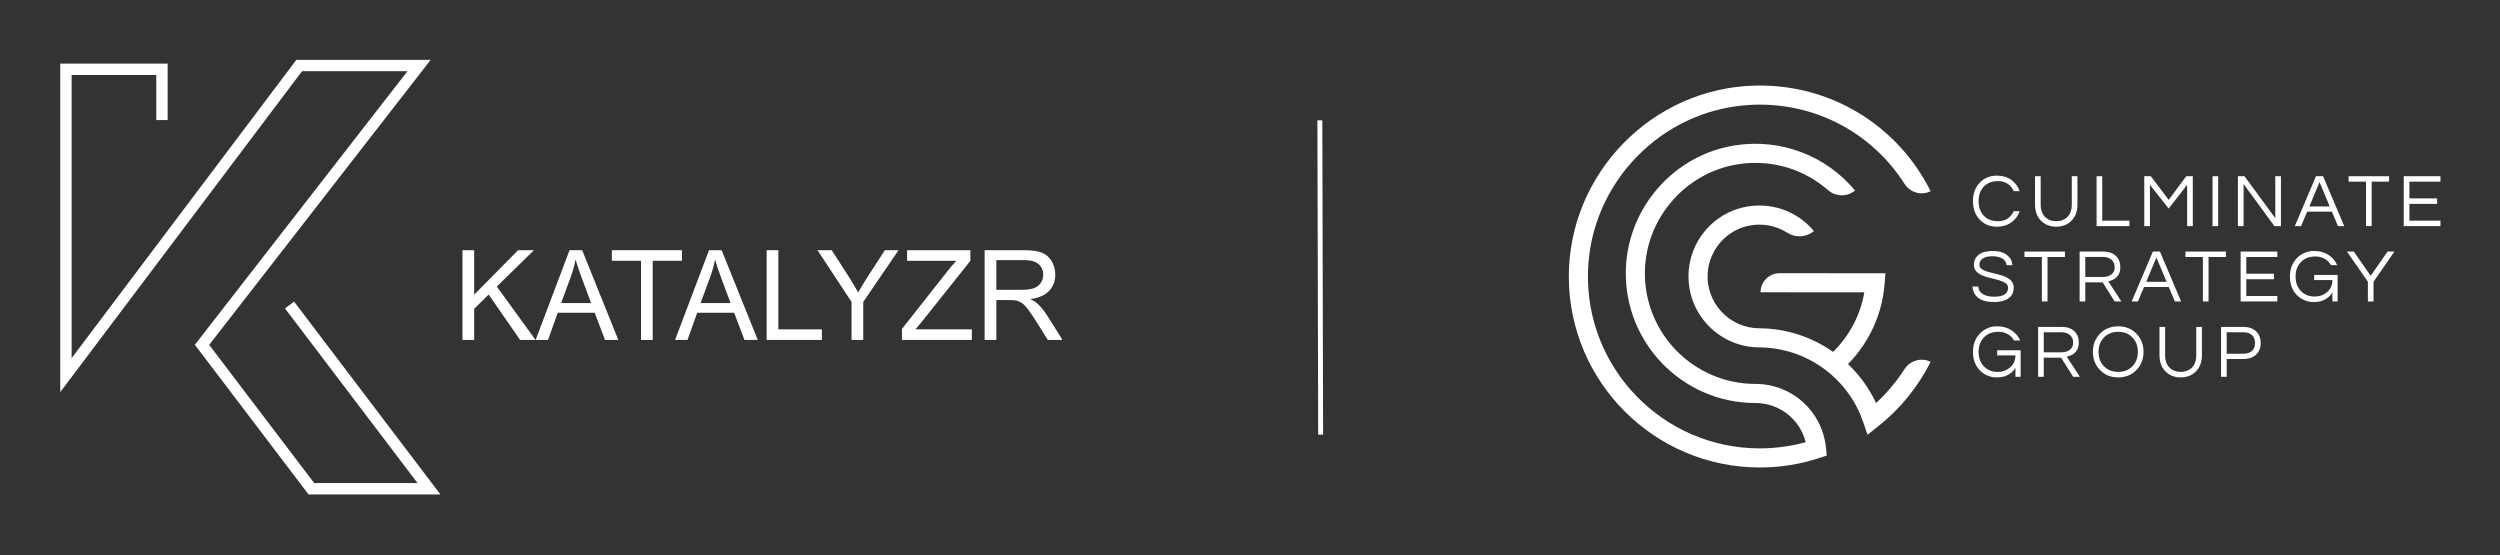 <svg width="509" height="113" viewBox="0 0 509 113" fill="none" xmlns="http://www.w3.org/2000/svg">
<rect x="0" y="0" width="509" height="113" fill="#333333" stroke="none"/>
<g clip-path="url(#clip0_152_567)">
<path d="M94.159 69.214V50.938H96.54V60.001L105.477 50.938H108.706L101.156 58.343L109.037 69.214H105.895L99.487 59.964L96.54 62.881V69.214H94.159Z" fill="white"/>
<path d="M109.05 69.214L115.961 50.938H118.527L125.893 69.214H123.18L121.08 63.679H113.555L111.579 69.214H109.05ZM114.243 61.709H120.344L118.466 56.647C117.893 55.11 117.467 53.846 117.189 52.857C116.96 54.029 116.636 55.193 116.219 56.348L114.243 61.709Z" fill="white"/>
<path d="M130.508 69.214V53.094H124.579V50.938H138.843V53.094H132.89V69.214H130.508Z" fill="white"/>
<path d="M137.444 69.214L144.356 50.938H146.922L154.287 69.214H151.574L149.475 63.679H141.95L139.973 69.214H137.444ZM142.637 61.709H148.738L146.86 56.647C146.287 55.11 145.862 53.846 145.584 52.857C145.354 54.029 145.031 55.193 144.614 56.348L142.637 61.709Z" fill="white"/>
<path d="M156.092 69.214V50.938H158.474V67.058H167.337V69.214H156.092Z" fill="white"/>
<path d="M173.376 69.214V61.472L166.44 50.938H169.338L172.885 56.448C173.54 57.479 174.15 58.509 174.715 59.54C175.255 58.584 175.909 57.508 176.679 56.311L180.165 50.938H182.94L175.758 61.472V69.214H173.376Z" fill="white"/>
<path d="M183.639 69.214V66.97L192.859 55.264C193.513 54.432 194.135 53.709 194.725 53.094H184.683V50.938H197.573V53.094L187.47 65.773L186.377 67.058H197.867V69.214H183.639Z" fill="white"/>
<path d="M200.47 69.214V50.938H208.45C210.054 50.938 211.273 51.104 212.108 51.436C212.943 51.76 213.61 52.338 214.109 53.169C214.608 54 214.858 54.919 214.858 55.924C214.858 57.221 214.445 58.314 213.618 59.203C212.792 60.093 211.515 60.658 209.788 60.899C210.418 61.206 210.897 61.51 211.224 61.809C211.92 62.457 212.579 63.267 213.201 64.24L216.331 69.214H213.336L210.954 65.412C210.259 64.315 209.686 63.475 209.236 62.894C208.785 62.312 208.38 61.904 208.02 61.672C207.668 61.439 207.308 61.277 206.94 61.185C206.67 61.127 206.228 61.098 205.614 61.098H202.852V69.214H200.47ZM202.852 59.004H207.971C209.06 59.004 209.911 58.892 210.525 58.667C211.138 58.434 211.605 58.069 211.924 57.57C212.243 57.063 212.403 56.514 212.403 55.924C212.403 55.06 212.092 54.349 211.47 53.792C210.856 53.236 209.882 52.957 208.548 52.957H202.852V59.004Z" fill="white"/>
<path d="M32.975 24.446V14.108H13.425V76.373L60.912 13.345H85.32L41.13 70.205L63.399 99.516H87.344L58.945 62.099" stroke="white" stroke-width="2.314" stroke-miterlimit="10"/>
</g>
<line x1="268.723" y1="24.499" x2="268.883" y2="88.499" stroke="white"/>
<path d="M387.746 75.175C386.124 77.697 384.171 80.021 381.966 82.054C380.555 79.031 378.597 76.361 376.249 74.126C380.593 69.704 383.227 63.962 383.71 57.73L383.871 55.638L362.341 55.624C360.193 55.621 358.451 57.362 358.448 59.509L379.573 59.521C378.782 64.135 376.571 68.338 373.219 71.647C368.918 68.626 363.725 66.872 358.219 66.837C352.132 66.837 347.229 61.654 347.697 55.469C348.042 50.904 351.395 46.986 355.865 45.992C358.719 45.358 361.576 45.906 363.89 47.384C365.581 48.466 367.775 48.334 369.317 47.049C365.82 42.85 360.242 40.925 354.712 42.267C349.033 43.645 344.703 48.478 343.917 54.27C342.719 63.065 349.504 70.625 358.05 70.723V70.725C367.663 70.725 376.218 76.829 379.338 85.917L380.229 88.514L382.382 86.81C386.839 83.284 390.539 78.74 393.074 73.669C391.174 72.719 388.896 73.391 387.746 75.175" fill="white"/>
<path d="M357.398 78.165C344.769 78.165 334.535 67.704 334.908 54.992C335.229 44.028 343.616 34.736 354.495 33.348C361.031 32.512 367.418 34.531 372.205 38.721C373.766 40.09 376.088 40.116 377.682 38.788C371.795 31.718 362.687 28.175 353.387 29.575C340.947 31.448 331.484 42.117 331.028 54.687C330.485 69.682 342.524 82.053 357.398 82.053C362.328 82.053 366.485 85.387 367.633 90.03C364.606 90.868 361.471 91.29 358.291 91.29C338.598 91.29 322.653 74.94 323.318 55.101C323.916 37.231 338.2 22.483 356.046 21.373C369.004 20.568 380.966 26.779 387.761 37.427C388.899 39.211 391.181 39.872 393.074 38.927C386.291 25.371 372.523 17.061 357.323 17.428C336.354 17.935 319.396 35.348 319.41 56.322C319.422 77.751 336.86 95.178 358.291 95.178C362.445 95.178 366.532 94.527 370.442 93.24L371.918 92.754L371.769 91.207C371.054 83.771 364.875 78.165 357.398 78.165Z" fill="white"/>
<path d="M406.861 45.037C407.587 45.037 408.224 44.852 408.77 44.486C409.317 44.116 409.724 43.619 409.99 42.998H411.202C410.864 43.958 410.307 44.716 409.529 45.267C408.701 45.861 407.725 46.158 406.599 46.158C405.116 46.158 403.916 45.651 402.995 44.639C402.125 43.667 401.69 42.439 401.69 40.956C401.69 39.474 402.125 38.246 402.995 37.274C403.916 36.261 405.116 35.757 406.599 35.757C407.725 35.757 408.701 36.052 409.529 36.645C410.307 37.198 410.864 37.955 411.202 38.917H409.99C409.724 38.292 409.317 37.796 408.77 37.429C408.224 37.06 407.587 36.876 406.861 36.876C406.135 36.876 405.531 36.981 405.051 37.191C404.569 37.4 404.165 37.689 403.839 38.057C403.174 38.803 402.841 39.771 402.841 40.956C402.841 42.144 403.174 43.11 403.839 43.856C404.534 44.644 405.541 45.037 406.861 45.037" fill="white"/>
<path d="M422.967 35.879V41.662C422.967 43.014 422.567 44.099 421.761 44.923C420.961 45.744 419.92 46.157 418.641 46.157C417.374 46.157 416.337 45.744 415.536 44.923C414.73 44.099 414.332 43.014 414.332 41.662V35.879H415.481V41.692C415.481 42.788 415.808 43.642 416.463 44.256C417.027 44.776 417.752 45.037 418.641 45.037C419.531 45.037 420.264 44.776 420.835 44.256C421.489 43.652 421.816 42.798 421.816 41.692V35.879H422.967Z" fill="white"/>
<path d="M428.015 35.879V44.929H433.551V46.035H426.864V35.879H428.015" fill="white"/>
<path d="M446.453 35.879V46.035H445.302V37.627L441.544 42.46L437.725 37.627V46.035H436.573V35.879H437.909L441.544 40.696L445.119 35.879H446.453Z" fill="white"/>
<path d="M450.472 46.035H451.623V35.879H450.472V46.035Z" fill="white"/>
<path d="M464.4 35.879V46.035H463.064L456.791 37.459V46.035H455.641V35.879H456.977L463.249 44.422V35.879H464.4Z" fill="white"/>
<path d="M477.286 46.034H476.014L474.772 43.09H469.739L468.497 46.034H467.224L471.535 35.877H472.976L477.286 46.034ZM474.326 42.03L472.256 37.075L470.184 42.03H474.326Z" fill="white"/>
<path d="M486.414 36.983H482.87V46.033H481.719V36.983H478.175V35.88H486.414V36.983Z" fill="white"/>
<path d="M489.404 35.878V46.034H496.877V44.928H490.555V41.508H496.202V40.39H490.555V36.985H496.877V35.878H489.404Z" fill="white"/>
<path d="M403.501 52.776C403.306 52.945 403.176 53.132 403.11 53.335C403.044 53.54 403.011 53.758 403.011 53.988C403.011 54.218 403.11 54.431 403.31 54.625C403.509 54.819 403.772 54.982 404.099 55.116C404.426 55.248 404.801 55.367 405.22 55.468C405.638 55.57 406.065 55.676 406.5 55.783C406.933 55.891 407.36 56.013 407.782 56.151C408.2 56.29 408.574 56.467 408.902 56.68C409.628 57.142 409.989 57.77 409.989 58.567C409.989 59.518 409.634 60.244 408.924 60.744C408.212 61.247 407.228 61.497 405.972 61.497C404.55 61.497 403.464 61.2 402.718 60.608C402.053 60.075 401.675 59.319 401.584 58.337H402.779C402.822 59.033 403.158 59.565 403.792 59.933C404.345 60.251 405.075 60.409 405.986 60.409C407.889 60.409 408.84 59.809 408.84 58.614C408.84 58.205 408.668 57.882 408.326 57.648C407.983 57.412 407.553 57.217 407.037 57.064C406.52 56.91 405.963 56.767 405.366 56.635C404.766 56.501 404.208 56.33 403.692 56.121C403.176 55.911 402.747 55.635 402.405 55.293C402.061 54.95 401.891 54.486 401.891 53.902C401.891 53.075 402.208 52.4 402.843 51.88C403.476 51.357 404.432 51.097 405.709 51.097C406.998 51.097 407.995 51.394 408.7 51.987C409.347 52.508 409.688 53.179 409.729 53.996H408.548C408.446 53.158 407.903 52.599 406.921 52.323C406.574 52.221 406.142 52.17 405.626 52.17C405.109 52.17 404.674 52.229 404.323 52.347C403.968 52.465 403.694 52.607 403.501 52.776" fill="white"/>
<path d="M420.422 52.323H416.877V61.374H415.726V52.323H412.182V51.22H420.422V52.323" fill="white"/>
<path d="M424.563 61.374H423.412V51.218H428.276C429.309 51.218 430.137 51.505 430.76 52.078C431.385 52.639 431.696 53.413 431.696 54.395C431.696 55.663 431.169 56.527 430.115 56.987C429.819 57.121 429.528 57.217 429.242 57.278L431.911 61.374H430.545L428.091 57.479H424.563V61.374ZM424.563 56.389H428.076C429.16 56.389 429.906 56.051 430.315 55.376C430.47 55.122 430.545 54.793 430.545 54.395C430.545 53.75 430.325 53.242 429.886 52.869C429.447 52.495 428.863 52.308 428.138 52.308H424.563V56.389Z" fill="white"/>
<path d="M444.076 61.374H442.802L441.56 58.429H436.528L435.285 61.374H434.013L438.323 51.218H439.765L444.076 61.374ZM441.115 57.371L439.045 52.416L436.973 57.371H441.115Z" fill="white"/>
<path d="M453.203 52.323H449.658V61.374H448.507V52.323H444.964V51.22H453.203V52.323" fill="white"/>
<path d="M457.344 52.323V55.73H462.988V56.85H457.344V60.27H463.663V61.374H456.193V51.22H463.663V52.323H457.344Z" fill="white"/>
<path d="M469.156 51.502C469.77 51.233 470.405 51.096 471.059 51.096C471.715 51.096 472.281 51.167 472.761 51.312C473.241 51.454 473.677 51.65 474.065 51.893C474.874 52.416 475.466 53.111 475.846 53.981H474.587C474.28 53.428 473.853 52.995 473.306 52.684C472.759 52.373 472.137 52.216 471.441 52.216C470.747 52.216 470.153 52.322 469.662 52.53C469.17 52.741 468.758 53.03 468.42 53.398C467.725 54.154 467.377 55.122 467.377 56.297C467.377 57.483 467.719 58.451 468.404 59.197C469.13 59.983 470.092 60.378 471.289 60.378C472.25 60.378 473.079 60.081 473.774 59.488C474.51 58.863 474.878 58.04 474.878 57.017H471.167V55.974H475.937V61.374H474.878V59.579C474.294 60.46 473.487 61.047 472.454 61.344C472.076 61.445 471.578 61.498 470.958 61.498C470.339 61.498 469.724 61.362 469.11 61.09C468.497 60.819 467.975 60.449 467.546 59.977C466.665 59.018 466.226 57.789 466.226 56.297C466.226 54.823 466.681 53.597 467.593 52.615C468.022 52.145 468.542 51.773 469.156 51.502" fill="white"/>
<path d="M483.253 61.374H482.102V57.355L477.838 51.218H479.236L482.671 56.159L486.106 51.218H487.503L483.253 57.355V61.374Z" fill="white"/>
<path d="M404.621 66.844C405.235 66.573 405.869 66.437 406.523 66.437C407.179 66.437 407.746 66.508 408.226 66.653C408.707 66.794 409.14 66.99 409.529 67.234C410.339 67.756 410.93 68.451 411.31 69.322H410.051C409.744 68.769 409.317 68.336 408.771 68.025C408.223 67.713 407.601 67.557 406.906 67.557C406.211 67.557 405.616 67.662 405.127 67.87C404.637 68.082 404.222 68.37 403.884 68.738C403.189 69.495 402.841 70.463 402.841 71.638C402.841 72.823 403.183 73.789 403.868 74.537C404.594 75.325 405.556 75.719 406.754 75.719C407.715 75.719 408.543 75.422 409.238 74.828C409.974 74.204 410.342 73.38 410.342 72.358H406.631V71.314H411.402V76.715H410.342V74.92C409.759 75.8 408.951 76.388 407.918 76.685C407.54 76.787 407.042 76.837 406.424 76.837C405.806 76.837 405.188 76.703 404.575 76.43C403.961 76.16 403.439 75.79 403.01 75.318C402.13 74.359 401.69 73.131 401.69 71.638C401.69 70.164 402.145 68.938 403.056 67.956C403.486 67.486 404.006 67.114 404.621 66.844" fill="white"/>
<path d="M416.111 76.715H414.96V66.559H419.823C420.856 66.559 421.683 66.845 422.308 67.419C422.93 67.982 423.244 68.753 423.244 69.735C423.244 71.004 422.717 71.868 421.663 72.327C421.366 72.461 421.076 72.557 420.789 72.618L423.459 76.715H422.093L419.639 72.82H416.111V76.715ZM416.111 71.729H419.624C420.706 71.729 421.454 71.392 421.862 70.717C422.017 70.463 422.093 70.133 422.093 69.735C422.093 69.09 421.873 68.582 421.433 68.21C420.995 67.836 420.411 67.648 419.685 67.648H416.111V71.729Z" fill="white"/>
<path d="M431.266 66.437C432.779 66.437 434.024 66.943 434.996 67.956C435.945 68.938 436.421 70.164 436.421 71.636C436.421 73.11 435.945 74.336 434.996 75.318C434.024 76.331 432.779 76.838 431.266 76.838C429.754 76.838 428.511 76.331 427.54 75.318C426.587 74.336 426.112 73.11 426.112 71.636C426.112 70.164 426.587 68.938 427.54 67.956C428.511 66.943 429.754 66.437 431.266 66.437ZM431.266 75.717C432.474 75.717 433.45 75.325 434.196 74.536C434.912 73.779 435.27 72.813 435.27 71.636C435.27 70.461 434.912 69.495 434.196 68.737C433.45 67.95 432.474 67.557 431.266 67.557C430.059 67.557 429.083 67.95 428.337 68.737C427.621 69.495 427.263 70.461 427.263 71.636C427.263 72.813 427.621 73.779 428.337 74.536C429.083 75.325 430.059 75.717 431.266 75.717Z" fill="white"/>
<path d="M448.31 66.559V72.342C448.31 73.692 447.91 74.78 447.104 75.604C446.304 76.425 445.262 76.838 443.983 76.838C442.716 76.838 441.68 76.425 440.878 75.604C440.075 74.78 439.674 73.692 439.674 72.342V66.559H440.823V72.373C440.823 73.468 441.151 74.322 441.805 74.936C442.369 75.457 443.095 75.718 443.983 75.718C444.874 75.718 445.605 75.457 446.177 74.936C446.831 74.333 447.159 73.478 447.159 72.373V66.559H448.31" fill="white"/>
<path d="M453.356 76.715H452.205V66.559H456.776C457.85 66.559 458.704 66.856 459.338 67.45C459.963 68.043 460.274 68.836 460.274 69.829C460.274 70.829 459.96 71.626 459.332 72.213C458.702 72.801 457.85 73.094 456.776 73.094H453.356V76.715ZM453.356 67.648V72.02H456.699C457.498 72.02 458.102 71.827 458.51 71.438C458.92 71.05 459.125 70.515 459.125 69.835C459.125 69.155 458.92 68.621 458.51 68.232C458.102 67.844 457.498 67.648 456.699 67.648H453.356Z" fill="white"/>
<defs>
<clipPath id="clip0_152_567">
<rect width="204.223" height="89" fill="white" transform="translate(12 12)"/>
</clipPath>
</defs>
</svg>
